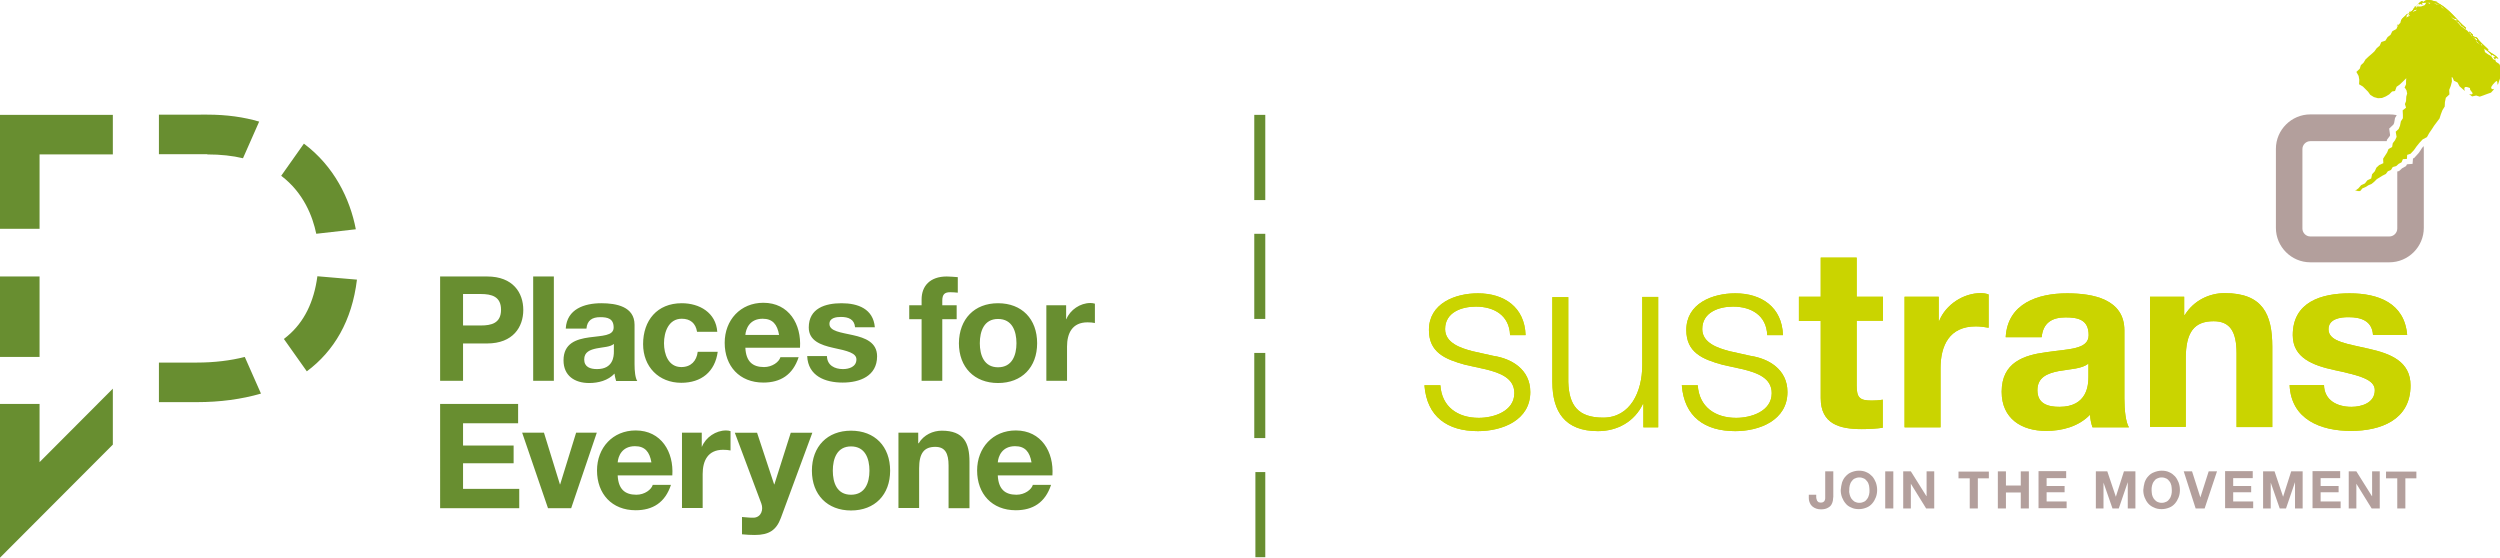 <?xml version="1.0" encoding="UTF-8"?>
<svg xmlns="http://www.w3.org/2000/svg" xmlns:xlink="http://www.w3.org/1999/xlink" version="1.1" id="Layer_1" x="0px" y="0px" viewBox="0 0 1112.2 248.2" style="enable-background:new 0 0 1112.2 248.2;" xml:space="preserve">
<style type="text/css">
	.st0{fill:#688E30;}
	.st1{fill:#B39F9C;}
	.st2{fill:#CAD400;}
</style>
<path class="st0" d="M237.2,123h9.2v46.4h-9.2V123z M251.7,146.1c0.5-8.6,8.3-11.2,15.8-11.2c6.7,0,14.8,1.5,14.8,9.6v17.5  c0,3.1,0.3,6.1,1.2,7.5h-9.4c-0.3-1-0.6-2.1-0.7-3.3c-2.9,3.1-7.2,4.2-11.3,4.2c-6.4,0-11.4-3.2-11.4-10.1c0-7.6,5.7-9.4,11.4-10.2  c5.7-0.8,10.9-0.6,10.9-4.4c0-4-2.7-4.6-6-4.6c-3.5,0-5.8,1.4-6.1,5.1H251.7z M273.1,153c-1.6,1.4-4.8,1.4-7.7,2  c-2.9,0.6-5.5,1.6-5.5,4.9c0,3.4,2.7,4.3,5.7,4.3c7.2,0,7.5-5.7,7.5-7.7V153z M310.1,147.6c-0.6-3.8-3-5.8-6.8-5.8  c-5.9,0-7.9,6-7.9,10.9c0,4.8,1.9,10.6,7.7,10.6c4.3,0,6.8-2.7,7.3-6.8h8.9c-1.2,8.9-7.3,13.8-16.2,13.8c-10.1,0-17-7.2-17-17.2  c0-10.5,6.2-18.2,17.2-18.2c7.9,0,15.2,4.2,15.8,12.7H310.1z M331.6,154.8c0.3,5.9,3.1,8.5,8.3,8.5c3.7,0,6.7-2.3,7.3-4.4h8.1  c-2.6,7.9-8.1,11.3-15.7,11.3c-10.6,0-17.2-7.3-17.2-17.7c0-10.1,7-17.8,17.2-17.8c11.4,0,17,9.6,16.3,20H331.6z M346.6,149  c-0.8-4.7-2.9-7.2-7.3-7.2c-5.9,0-7.5,4.6-7.7,7.2H346.6z M367.9,158.5c0.1,4,3.4,5.7,7.1,5.7c2.7,0,6-1,6-4.3  c0-2.8-3.8-3.8-10.5-5.2c-5.3-1.2-10.7-3.1-10.7-9c0-8.6,7.4-10.8,14.6-10.8c7.3,0,14.1,2.5,14.8,10.7h-8.8c-0.3-3.6-3-4.6-6.3-4.6  c-2.1,0-5.1,0.4-5.1,3.1c0,3.3,5.2,3.8,10.5,5c5.4,1.2,10.7,3.2,10.7,9.4c0,8.8-7.7,11.7-15.3,11.7c-7.8,0-15.4-2.9-15.8-11.8H367.9  z M410,142h-5.5v-6.2h5.5v-2.6c0-5.9,3.7-10.2,11.2-10.2c1.6,0,3.3,0.2,4.9,0.3v6.9c-1.1-0.1-2.2-0.2-3.4-0.2c-2.5,0-3.5,1-3.5,3.8  v2h6.4v6.2h-6.4v27.4H410V142z M444,134.9c10.6,0,17.4,7,17.4,17.8c0,10.7-6.8,17.7-17.4,17.7c-10.5,0-17.4-7-17.4-17.7  C426.7,141.9,433.5,134.9,444,134.9z M444,163.4c6.3,0,8.2-5.4,8.2-10.7c0-5.4-1.9-10.8-8.2-10.8c-6.2,0-8.1,5.4-8.1,10.8  C435.9,158,437.8,163.4,444,163.4z M465.5,135.8h8.8v6.2h0.1c1.7-4.2,6.2-7.2,10.7-7.2c0.7,0,1.4,0.1,2,0.3v8.6  c-0.8-0.2-2.2-0.3-3.3-0.3c-6.8,0-9.1,4.9-9.1,10.8v15.2h-9.2V135.8z M195.8,179.7h34.7v8.6H206v9.9h22.5v7.9H206v11.4h25v8.6h-35.2  V179.7z M254.1,226.1h-10.3l-11.5-33.6h9.7l7.1,23h0.1l7.1-23h9.2L254.1,226.1z M274.8,211.6c0.3,5.9,3.1,8.5,8.3,8.5  c3.7,0,6.7-2.3,7.3-4.4h8.1c-2.6,7.9-8.1,11.3-15.7,11.3c-10.6,0-17.2-7.3-17.2-17.7c0-10.1,7-17.8,17.2-17.8c11.4,0,17,9.6,16.3,20  H274.8z M289.8,205.7c-0.8-4.7-2.9-7.2-7.3-7.2c-5.9,0-7.5,4.6-7.7,7.2H289.8z M303.4,192.5h8.8v6.2h0.1c1.7-4.2,6.2-7.2,10.7-7.2  c0.7,0,1.4,0.1,2,0.3v8.6c-0.8-0.2-2.2-0.3-3.3-0.3c-6.8,0-9.1,4.9-9.1,10.8v15.1h-9.2V192.5z M347.4,230.4c-2,5.4-5.2,7.6-11.6,7.6  c-1.9,0-3.8-0.1-5.7-0.3V230c1.8,0.1,3.6,0.4,5.4,0.3c3.2-0.3,4.2-3.6,3.2-6.3l-11.8-31.5h9.9l7.6,23h0.1l7.3-23h9.6L347.4,230.4z   M378.6,191.6c10.6,0,17.4,7,17.4,17.8c0,10.7-6.8,17.7-17.4,17.7c-10.5,0-17.4-7-17.4-17.7C361.2,198.6,368.1,191.6,378.6,191.6z   M378.6,220.1c6.3,0,8.2-5.4,8.2-10.7c0-5.4-1.9-10.8-8.2-10.8c-6.2,0-8.1,5.4-8.1,10.8C370.5,214.7,372.3,220.1,378.6,220.1z   M399.7,192.5h8.8v4.7h0.2c2.3-3.8,6.4-5.6,10.3-5.6c9.8,0,12.3,5.5,12.3,13.8v20.7H422v-19c0-5.5-1.6-8.3-5.9-8.3  c-5,0-7.2,2.8-7.2,9.6v17.6h-9.2V192.5z M443.9,211.6c0.3,5.9,3.1,8.5,8.3,8.5c3.7,0,6.7-2.3,7.3-4.4h8.1  c-2.6,7.9-8.1,11.3-15.7,11.3c-10.6,0-17.2-7.3-17.2-17.7c0-10.1,7-17.8,17.2-17.8c11.4,0,17,9.6,16.3,20H443.9z M458.9,205.7  c-0.8-4.7-2.9-7.2-7.3-7.2c-5.9,0-7.5,4.6-7.7,7.2H458.9z M92.2,68.7c6,0,11.3,0.6,15.9,1.7l7.2-16.3c-6.8-2-14.4-3.1-23.1-3.1H70.7  v17.6H92.2z M140.7,104l17.6-2c-2.6-13.6-9.7-28.1-23.1-38.1l-10.1,14.3C135.1,85.8,139.1,96.3,140.7,104z M17.6,68.7h32.6V51.1H0  v50.7h17.6V68.7z M17.6,205.6v-25.9H0v68.4l50.2-50.3v-24.9L17.6,205.6z M158.8,124.4l-17.6-1.5c-1.5,11.4-5.9,20.4-13.3,26.6  c-0.5,0.4-1.1,0.9-1.6,1.3l10.2,14.4C148.6,156.2,156.6,142.7,158.8,124.4z M87.6,161.3H70.7v17.6h16.9c10.3,0,19.9-1.3,28.5-3.8  l-7.2-16.3C102.6,160.4,95.4,161.3,87.6,161.3z M17.6,123H0v35.8h17.6V123z M195.8,123h20.9c11.6,0,16.1,7.3,16.1,14.9  c0,7.5-4.5,14.9-16.1,14.9H206v16.6h-10.2V123z M206,144.8h7.9c4.7,0,9-1,9-7c0-5.9-4.2-7-9-7H206V144.8z"></path>
<path class="st0" d="M562.9,89H558V51.1h4.9V89z M562.9,104H558v37.9h4.9V104z M562.9,157H558v37.9h4.9V157z M562.9,210h-4.4v37.9  h4.4V210z"></path>
<g>
	<g>
		<path class="st1" d="M1076,68.1l-2,2.2c0,0-0.3,0.1-0.5,0.2c0,0-0.2,2.4-0.2,2.4s-2.4,0.2-2.5,0.2l-0.4,0.8c0,0-1.5,0.8-1.8,1    c-0.3,0.3-1.3,1.2-1.3,1.2s-0.4,0.1-0.8,0.2v25.4c0,1.9-1.6,3.5-3.5,3.5h-35.2c-1.9,0-3.5-1.6-3.5-3.5V66.3c0-1.9,1.6-3.5,3.5-3.5    h34c0.1-0.3,0.1-0.6,0.1-0.6s1-1.3,1.2-1.6c0.1-0.1,0.1-0.2,0.2-0.5c-0.1-0.7-0.4-2.9-0.4-2.9s1.5-1.4,1.9-1.8    c0.1-0.3,0.2-0.5,0.3-0.7c0.1-0.4,0.4-2.2,0.4-2.2s0.5-0.8,0.7-1.2c0,0,0-0.1,0-0.1c-1-0.2-2.1-0.3-3.2-0.3h-35.2    c-8.4,0-15.3,6.9-15.3,15.3v35.2c0,8.4,6.9,15.3,15.3,15.3h35.2c8.4,0,15.3-6.9,15.3-15.3V66.3c0-0.4,0-0.9-0.1-1.3    c-0.4,0.4-1,1.3-1,1.3C1077.3,66.3,1076,68.1,1076,68.1z"></path>
	</g>
	<path class="st2" d="M671.8,149.1c-0.3-8.8-7.1-12.7-15.2-12.7c-6.3,0-13.7,2.5-13.7,10c0,6.3,7.2,8.5,12,9.8l9.4,2.1   c8.1,1.2,16.5,6,16.5,16.1c0,12.6-12.5,17.4-23.3,17.4c-13.5,0-22.7-6.3-23.8-20.4h7.1c0.6,9.5,7.6,14.5,17.1,14.5   c6.6,0,15.8-2.9,15.8-11c0-6.7-6.3-9-12.7-10.6l-9.1-2c-9.2-2.5-16.2-5.6-16.2-15.5c0-11.8,11.6-16.3,21.8-16.3   c11.6,0,20.8,6.1,21.2,18.6H671.8z"></path>
	<path class="st2" d="M737.6,190.1h-6.5v-10.4h-0.2c-3.7,7.8-11.3,12.1-20,12.1c-14.6,0-20.3-8.5-20.3-22v-37.6h7.1v37.7   c0.3,10.4,4.3,15.9,15.5,15.9c12.1,0,17.4-11.5,17.4-23.3v-30.4h7.1V190.1z"></path>
	<path class="st2" d="M786.2,149.1c-0.3-8.8-7.1-12.7-15.2-12.7c-6.3,0-13.7,2.5-13.7,10c0,6.3,7.2,8.5,12,9.8l9.4,2.1   c8.1,1.2,16.5,6,16.5,16.1c0,12.6-12.5,17.4-23.2,17.4c-13.5,0-22.7-6.3-23.8-20.4h7.1c0.6,9.5,7.6,14.5,17.1,14.5   c6.6,0,15.8-2.9,15.8-11c0-6.7-6.3-9-12.7-10.6l-9.1-2c-9.2-2.5-16.2-5.6-16.2-15.5c0-11.8,11.6-16.3,21.8-16.3   c11.6,0,20.8,6.1,21.2,18.6H786.2z"></path>
	<path class="st2" d="M826,132h11.7v10.7H826v28.8c0,5.4,1.3,6.7,6.7,6.7c1.7,0,3.3-0.1,4.9-0.4v12.5c-2.7,0.4-6.2,0.6-9.3,0.6   c-9.8,0-18.3-2.2-18.3-13.8v-34.3h-9.7V132h9.7v-17.4h16V132z"></path>
	<path class="st2" d="M847.3,132h15.2v10.8h0.2c2.9-7.3,10.8-12.4,18.5-12.4c1.1,0,2.5,0.2,3.5,0.6v14.8c-1.5-0.3-3.8-0.6-5.7-0.6   c-11.7,0-15.7,8.4-15.7,18.7v26.2h-16V132z"></path>
	<path class="st2" d="M929.1,161.7c-2.7,2.4-8.3,2.5-13.3,3.4c-4.9,1-9.4,2.7-9.4,8.5c0,6,4.6,7.4,9.8,7.4   c12.5,0,12.9-9.9,12.9-13.4V161.7z M892.3,149.9c0.9-14.9,14.3-19.4,27.3-19.4c11.6,0,25.5,2.6,25.5,16.5v30.2   c0,5.3,0.6,10.6,2,12.9h-16.2c-0.6-1.8-1-3.7-1.1-5.6c-5.1,5.3-12.5,7.2-19.5,7.2c-11,0-19.8-5.5-19.8-17.4   c0-13.1,9.9-16.3,19.8-17.6c9.8-1.5,18.9-1.1,18.9-7.6c0-6.9-4.7-7.9-10.3-7.9c-6.1,0-10,2.5-10.6,8.8H892.3z"></path>
	<path class="st2" d="M956.5,132h15.2v8.1h0.3c4-6.5,11-9.7,17.7-9.7c17,0,21.2,9.5,21.2,23.9v35.7H995v-32.8   c0-9.5-2.8-14.3-10.2-14.3c-8.6,0-12.4,4.8-12.4,16.6v30.4h-15.9V132z"></path>
	<path class="st2" d="M1033.9,171.2c0.1,7,6,9.8,12.2,9.8c4.6,0,10.4-1.8,10.4-7.4c0-4.8-6.6-6.5-18.1-9c-9.2-2-18.4-5.3-18.4-15.5   c0-14.8,12.8-18.6,25.3-18.6c12.7,0,24.4,4.3,25.6,18.5h-15.2c-0.4-6.2-5.2-7.9-10.9-7.9c-3.6,0-8.9,0.7-8.9,5.4   c0,5.7,9,6.5,18.1,8.7c9.3,2.1,18.4,5.5,18.4,16.3c0,15.3-13.3,20.2-26.5,20.2c-13.5,0-26.6-5.1-27.3-20.4H1033.9z"></path>
	<path class="st1" d="M815.4,222.8c-0.1,0.6-0.4,1.3-0.7,1.8c-0.4,0.6-0.9,1-1.7,1.4c-0.7,0.4-1.7,0.6-2.9,0.6c-0.7,0-1.4-0.1-2-0.3   c-0.6-0.2-1.2-0.5-1.7-0.9c-0.5-0.4-0.9-0.9-1.2-1.6c-0.3-0.6-0.5-1.4-0.5-2.3v-1.4h3.3v0.7c0,0.4,0,0.8,0.1,1.1   c0.1,0.3,0.2,0.6,0.3,0.9c0.2,0.2,0.4,0.4,0.6,0.6c0.3,0.1,0.6,0.2,1.1,0.2c0.5,0,0.8-0.1,1.1-0.3c0.3-0.2,0.5-0.4,0.6-0.7   c0.1-0.3,0.2-0.6,0.2-0.9c0-0.3,0-0.6,0-0.9v-11.1h3.6V221C815.5,221.5,815.5,222.1,815.4,222.8z"></path>
	<path class="st1" d="M819.5,214.6c0.4-1.1,0.9-2,1.6-2.7c0.7-0.8,1.5-1.4,2.5-1.8c1-0.4,2.1-0.7,3.4-0.7c1.3,0,2.4,0.2,3.4,0.7   c1,0.4,1.8,1.1,2.5,1.8c0.7,0.8,1.2,1.7,1.6,2.7c0.4,1.1,0.6,2.2,0.6,3.4c0,1.2-0.2,2.3-0.6,3.3c-0.4,1-0.9,1.9-1.6,2.7   c-0.7,0.8-1.5,1.4-2.5,1.8c-1,0.4-2.1,0.7-3.4,0.7c-1.3,0-2.4-0.2-3.4-0.7c-1-0.4-1.9-1-2.5-1.8c-0.7-0.8-1.2-1.7-1.6-2.7   c-0.4-1-0.6-2.2-0.6-3.3C819,216.8,819.2,215.7,819.5,214.6z M822.9,220.1c0.2,0.7,0.4,1.2,0.8,1.8c0.4,0.5,0.8,0.9,1.4,1.3   c0.6,0.3,1.3,0.5,2.1,0.5c0.8,0,1.5-0.2,2.1-0.5c0.6-0.3,1-0.7,1.4-1.3c0.4-0.5,0.6-1.1,0.8-1.8c0.2-0.7,0.2-1.3,0.2-2   c0-0.7-0.1-1.4-0.2-2.1c-0.2-0.7-0.4-1.3-0.8-1.8c-0.4-0.5-0.8-1-1.4-1.3c-0.6-0.3-1.3-0.5-2.1-0.5c-0.8,0-1.5,0.2-2.1,0.5   c-0.6,0.3-1,0.7-1.4,1.3c-0.4,0.5-0.6,1.1-0.8,1.8c-0.2,0.7-0.2,1.4-0.2,2.1C822.6,218.7,822.7,219.4,822.9,220.1z"></path>
	<path class="st1" d="M842.3,209.7v16.5h-3.6v-16.5H842.3z"></path>
	<path class="st1" d="M850.1,209.7l6.9,11h0.1v-11h3.4v16.5h-3.6l-6.8-11h0v11h-3.4v-16.5H850.1z"></path>
	<path class="st1" d="M871.3,212.8v-3h13.5v3h-4.9v13.4h-3.6v-13.4H871.3z"></path>
	<path class="st1" d="M892.4,209.7v6.3h6.6v-6.3h3.6v16.5h-3.6v-7.1h-6.6v7.1h-3.6v-16.5H892.4z"></path>
	<path class="st1" d="M919.2,209.7v3h-8.7v3.5h8v2.8h-8v4.1h8.9v3h-12.5v-16.5H919.2z"></path>
	<path class="st1" d="M937.5,209.7l3.8,11.3h0l3.6-11.3h5.1v16.5h-3.4v-11.7h0l-4,11.7h-2.8l-4-11.5h0v11.5h-3.4v-16.5H937.5z"></path>
	<path class="st1" d="M954.1,214.6c0.4-1.1,0.9-2,1.6-2.7c0.7-0.8,1.5-1.4,2.6-1.8c1-0.4,2.1-0.7,3.4-0.7c1.3,0,2.4,0.2,3.4,0.7   c1,0.4,1.8,1.1,2.5,1.8c0.7,0.8,1.2,1.7,1.6,2.7c0.4,1.1,0.6,2.2,0.6,3.4c0,1.2-0.2,2.3-0.6,3.3c-0.4,1-0.9,1.9-1.6,2.7   c-0.7,0.8-1.5,1.4-2.5,1.8c-1,0.4-2.1,0.7-3.4,0.7c-1.3,0-2.4-0.2-3.4-0.7c-1-0.4-1.9-1-2.6-1.8c-0.7-0.8-1.2-1.7-1.6-2.7   c-0.4-1-0.6-2.2-0.6-3.3C953.6,216.8,953.8,215.7,954.1,214.6z M957.4,220.1c0.2,0.7,0.4,1.2,0.8,1.8c0.4,0.5,0.8,0.9,1.4,1.3   c0.6,0.3,1.3,0.5,2.1,0.5c0.8,0,1.5-0.2,2.1-0.5c0.6-0.3,1-0.7,1.4-1.3c0.4-0.5,0.6-1.1,0.8-1.8c0.2-0.7,0.2-1.3,0.2-2   c0-0.7-0.1-1.4-0.2-2.1c-0.2-0.7-0.4-1.3-0.8-1.8c-0.4-0.5-0.8-1-1.4-1.3c-0.6-0.3-1.3-0.5-2.1-0.5c-0.8,0-1.5,0.2-2.1,0.5   c-0.6,0.3-1,0.7-1.4,1.3c-0.4,0.5-0.6,1.1-0.8,1.8c-0.2,0.7-0.2,1.4-0.2,2.1C957.2,218.7,957.3,219.4,957.4,220.1z"></path>
	<path class="st1" d="M976.8,226.2l-5.3-16.5h3.7l3.7,11.6h0l3.7-11.6h3.7l-5.5,16.5H976.8z"></path>
	<path class="st1" d="M1002.2,209.7v3h-8.7v3.5h8v2.8h-8v4.1h8.9v3h-12.5v-16.5H1002.2z"></path>
	<path class="st1" d="M1011.9,209.7l3.8,11.3h0l3.6-11.3h5.1v16.5h-3.4v-11.7h0l-4,11.7h-2.8l-4-11.5h0v11.5h-3.4v-16.5H1011.9z"></path>
	<path class="st1" d="M1041.1,209.7v3h-8.7v3.5h8v2.8h-8v4.1h8.9v3h-12.5v-16.5H1041.1z"></path>
	<path class="st1" d="M1048.3,209.7l6.9,11h0.1v-11h3.4v16.5h-3.6l-6.8-11h0v11h-3.4v-16.5H1048.3z"></path>
	<path class="st1" d="M1061.5,212.8v-3h13.5v3h-4.9v13.4h-3.6v-13.4H1061.5z"></path>
	<path class="st2" d="M671.8,149.1c-0.3-8.8-7.1-12.7-15.2-12.7c-6.3,0-13.7,2.5-13.7,10c0,6.3,7.2,8.5,12,9.8l9.4,2.1   c8.1,1.2,16.5,6,16.5,16.1c0,12.6-12.5,17.4-23.3,17.4c-13.5,0-22.7-6.3-23.8-20.4h7.1c0.6,9.5,7.6,14.5,17.1,14.5   c6.6,0,15.8-2.9,15.8-11c0-6.7-6.3-9-12.7-10.6l-9.1-2c-9.2-2.5-16.2-5.6-16.2-15.5c0-11.8,11.6-16.3,21.8-16.3   c11.6,0,20.8,6.1,21.2,18.6H671.8z"></path>
	<path class="st2" d="M737.6,190.1h-6.5v-10.4h-0.2c-3.7,7.8-11.3,12.1-20,12.1c-14.6,0-20.3-8.5-20.3-22v-37.6h7.1v37.7   c0.3,10.4,4.3,15.9,15.5,15.9c12.1,0,17.4-11.5,17.4-23.3v-30.4h7.1V190.1z"></path>
	<path class="st2" d="M786.2,149.1c-0.3-8.8-7.1-12.7-15.2-12.7c-6.3,0-13.7,2.5-13.7,10c0,6.3,7.2,8.5,12,9.8l9.4,2.1   c8.1,1.2,16.5,6,16.5,16.1c0,12.6-12.5,17.4-23.2,17.4c-13.5,0-22.7-6.3-23.8-20.4h7.1c0.6,9.5,7.6,14.5,17.1,14.5   c6.6,0,15.8-2.9,15.8-11c0-6.7-6.3-9-12.7-10.6l-9.1-2c-9.2-2.5-16.2-5.6-16.2-15.5c0-11.8,11.6-16.3,21.8-16.3   c11.6,0,20.8,6.1,21.2,18.6H786.2z"></path>
	<path class="st2" d="M826,132h11.7v10.7H826v28.8c0,5.4,1.3,6.7,6.7,6.7c1.7,0,3.3-0.1,4.9-0.4v12.5c-2.7,0.4-6.2,0.6-9.3,0.6   c-9.8,0-18.3-2.2-18.3-13.8v-34.3h-9.7V132h9.7v-17.4h16V132z"></path>
	<path class="st2" d="M847.3,132h15.2v10.8h0.2c2.9-7.3,10.8-12.4,18.5-12.4c1.1,0,2.5,0.2,3.5,0.6v14.8c-1.5-0.3-3.8-0.6-5.7-0.6   c-11.7,0-15.7,8.4-15.7,18.7v26.2h-16V132z"></path>
	<path class="st2" d="M929.1,161.7c-2.7,2.4-8.3,2.5-13.3,3.4c-4.9,1-9.4,2.7-9.4,8.5c0,6,4.6,7.4,9.8,7.4   c12.5,0,12.9-9.9,12.9-13.4V161.7z M892.3,149.9c0.9-14.9,14.3-19.4,27.3-19.4c11.6,0,25.5,2.6,25.5,16.5v30.2   c0,5.3,0.6,10.6,2,12.9h-16.2c-0.6-1.8-1-3.7-1.1-5.6c-5.1,5.3-12.5,7.2-19.5,7.2c-11,0-19.8-5.5-19.8-17.4   c0-13.1,9.9-16.3,19.8-17.6c9.8-1.5,18.9-1.1,18.9-7.6c0-6.9-4.7-7.9-10.3-7.9c-6.1,0-10,2.5-10.6,8.8H892.3z"></path>
	<path class="st2" d="M956.5,132h15.2v8.1h0.3c4-6.5,11-9.7,17.7-9.7c17,0,21.2,9.5,21.2,23.9v35.7H995v-32.8   c0-9.5-2.8-14.3-10.2-14.3c-8.6,0-12.4,4.8-12.4,16.6v30.4h-15.9V132z"></path>
	<path class="st2" d="M1033.9,171.2c0.1,7,6,9.8,12.2,9.8c4.6,0,10.4-1.8,10.4-7.4c0-4.8-6.6-6.5-18.1-9c-9.2-2-18.4-5.3-18.4-15.5   c0-14.8,12.8-18.6,25.3-18.6c12.7,0,24.4,4.3,25.6,18.5h-15.2c-0.4-6.2-5.2-7.9-10.9-7.9c-3.6,0-8.9,0.7-8.9,5.4   c0,5.7,9,6.5,18.1,8.7c9.3,2.1,18.4,5.5,18.4,16.3c0,15.3-13.3,20.2-26.5,20.2c-13.5,0-26.6-5.1-27.3-20.4H1033.9z"></path>
	<path class="st2" d="M1073.8,62.7L1073.8,62.7C1073.6,62.8,1073.7,62.8,1073.8,62.7z"></path>
	<polygon class="st2" points="1051.5,79.6 1051.5,79.6 1051.5,79.6  "></polygon>
	<path class="st2" d="M1069.8,38.8l-0.3,0C1069.7,38.9,1069.7,38.9,1069.8,38.8z"></path>
	<path class="st2" d="M1066.2,11.7c0.2-0.1,0.6-0.4,0.8-0.8C1066.7,11.1,1066.3,11.5,1066.2,11.7z"></path>
	<polygon class="st2" points="1066.9,10.7 1066.4,11 1066.4,11.1  "></polygon>
	<g>
		<path class="st2" d="M1092.4,9.2l1.6,0.8c0,0.4,1.6,1.5,0.8,1.4c1.2,0.2,2.2,2.2,2.3,1c-4-3.1-7.3-8.7-13.4-11.5    c0.4,0,0.7,0.1,1.1,0.1c-3.2-0.7-4.9-2-7.1,0.2l0.1-0.8c-1.7,0.3-2.2,2.3-3.7,2.7l0.3,0.1c-0.3,0.3-0.5,0.3-0.7,0.5l0.2,0    c-0.5,0.9-0.9,1.3-1.8,1.8c-0.2-0.1,0.2-0.4,0.4-0.7c-0.5,0.1-0.7,1-1.2,1.6c-0.6,0.3-0.2-0.2-0.3-0.4c-1.4,1.8-2.7,2-3,3.9    c0,0.3,0.7-0.1,0.2,0.5c1.3-0.8,1.8-2,2.6-3.2l-0.3,0.3c0-1.5,0.8-0.4,1.6-2c0,0.6-0.5,1.2-0.6,1.5c2-0.8,1.6-2.5,3.3-2.7    l-0.1,0.1c0.3-0.1,0.5-0.7,0.8-1c-0.2,0-0.6,0.3-0.9,0.4c0.3-0.4,0.1-0.9,0.1-1.1c0.8,0,0.4-0.7,1.3-1c0.5,0.2-0.4,0.7-0.5,1.2    c0.2-0.3,0.4-0.6,0.6-0.9c0.8-0.5,1.1,0,1.5,0c0.6-0.5-0.5-0.1-0.1-0.7c1.1-0.2,5.2-0.4,7.2,0.6c-0.7-0.3-0.5,0.3-1.2-0.2    c0.2,0.2,1.3,0.5,1.5,0.3c1.4,0.7,2.4,2.1,3.1,3.2l0-0.5c1.2,0.3,1.6,2.2,3.2,3.3l0,0c0.5,0.4,1.4,0.2,2.1,1.1    C1093,9.3,1092.6,8.9,1092.4,9.2z"></path>
		<path class="st2" d="M1106.6,22.2c0.3,0.1,0.3-0.1,0.5-0.1c-1.9-1.8-4.4-4-4.9-5.1c-0.5-0.7-1.2-0.3-2.1-1l0-0.7    c-0.6-0.2-1.6-1.9-1.7-0.9c0,0.1,0.6,0.1,0.9,0.6l-0.3,0.1l0.9,0.8l-0.5,0c0.8,1.5,1.5,0.1,2.7,1.7l-0.5,0.5    c0.9,1,1.6,1.3,2.1,2.4c0,0,0.3-0.2,0-0.3c-0.1-0.2-0.1-0.6,0.1-0.6c1.8,1.1-0.5,0.1,0.3,1.3c1.6,0.9,4.2,3,4.5,4    c-0.3-0.9,0.9-0.3,1.5,0.4c0.1,0.5-0.5,0.1-0.8,0.1c0.3,0.4,0.4,0.8,0.8,1c-0.1-0.7,0.5-0.8,1.4-0.2    C1110.4,24.3,1108.2,23.9,1106.6,22.2z"></path>
	</g>
	<path class="st2" d="M1073.8,62.7L1073.8,62.7C1073.6,62.8,1073.7,62.8,1073.8,62.7z"></path>
	<polygon class="st2" points="1051.5,79.6 1051.5,79.6 1051.5,79.6  "></polygon>
	<path class="st2" d="M1069.8,38.8l-0.3,0C1069.7,38.9,1069.7,38.9,1069.8,38.8z"></path>
	<path class="st2" d="M1066.2,11.7c0.2-0.1,0.6-0.4,0.8-0.8C1066.7,11.1,1066.3,11.5,1066.2,11.7z"></path>
	<polygon class="st2" points="1066.9,10.7 1066.4,11 1066.4,11.1  "></polygon>
	<path class="st2" d="M1110.4,36.2c-0.6,0.5-2.4,2.3-2.1,3c0.3,0.8,1.3,0.3,1.3,0.3l-0.4,0.6l-1,1.1l-1.7,0.6l-1.6,0.6l-1.7,0.6   l-1.6-0.5l-1.8,0.4l-0.8-0.6l-0.6-0.4c0,0,2.7,0.6,1.1-1.2c-1.6-1.8,0.5-1.2-1.7-1.9c-2.3-0.7-1.2,1.7-1.2,1.7l-2.4-2.1l-0.9-1.7   l-1.6-0.8l-0.6-1.4l-0.4-0.2l0.1,2l-0.5,1.9l-0.7,1.8l0.1,2l-1.6,1.5l-0.4,1.9l-0.1,2l-1,1.6l-0.7,1.8l-0.6,1.9l-1.2,1.6l-1.2,1.6   l-1.1,1.7l-1.1,1.6l-1,1.8l-1.9,1l-1.4,1.5l-1.3,1.6l-1.2,1.7l-1.5,1.6l-1.5,0.5l-0.1,1.8l-1.8,0.1l-0.6,1.4l-1.3,0.7l-1.1,1   l-1.5,0.4l-0.8,1.3l-1.4,0.6l-0.9,1.2l-1.4,0.7l-1.3,0.8l-1.3,0.8l-1.1,1.1l-1.2,1l-1.4,0.6l-1.3,0.8l-1.4,0.6l-1,1.2l-1,0   l-0.7-0.2l-0.6,0.1l1.5-1.1l1.2-1.4l1.7-0.8l1.1-1.4l1.7-0.8l0.4-1.9l1.2-1.3l0.7-1.6l1.3-1.2l1.8-0.8l-0.1-2l0.9-1.4l0.9-1.4   l0.6-1.5l1.6-0.9l0.3-1.7l1-1.3l0.7-1.5l-0.4-2.3l1.3-1.2l0.6-1.4l0.4-2l0.9-1.4l0-1.5l-0.1-2l1.5-1.2l-0.5-1.6l0.5-1.3l0.1-2   l0.4-1.4l-0.3-1.4l-0.8-1.3l0.6-1.4l0-1.3l0.1-1.4l-1.4,1.4l-1.6,1.5l-1.3,0.9l-0.7,1.9l-1.3,0.2l-1.3,1.3l-1.5,0.9l-1.7,0.7   l-1.8,0.1l-1.8-0.5l-1.6-1l-1-1.4l-1.3-1.3l-1-1l-1.7-1l0.1-2l-0.3-1.7l-1-1.8l1.5-1.4l0.5-1.6l1.2-1.1l0.9-1.5l1.3-1.2l1.4-1.2   l1.2-1.1l1-1.4l1.4-1.2l0.7-1.6l1.8-0.6l1-1.6l1.3-1l0.8-1.6l1.8-1l0.7-1.6l1.3-1.4l1.2-1.2l1.1-0.9l1.7-0.8l0.1-1.2l0.8-0.4   l1.9-0.7l0.1-1.7l0.2-0.1l1.9,0l1.6-0.6l0.9-1.4l1.1,0.7l0.4,0l-0.1-0.6l1.7,0.2l1.5,0.9l1.4,0.1l0.7,1.1l1.5,1.1l1.3,0.7l0.9,1.5   l1,1.5l1.5,1l1.2,1.2l1.1,1.3l1.5,1.1l1.3,0.9l1.2,1.3l1,1.5l1.4,0.8l0.8,1.7l1.7,1.1l1.4,1l0.4,2.2l1.4,1l1.3,0.7l1,1.5l0.9,0.3   l0.3,0.8l1.5,1l0.7,1.7l0,1.8l0.1,1.7l-0.6,1.5l-0.8,2.4C1110.8,38.1,1111.4,35.4,1110.4,36.2z"></path>
	<g>
		<path class="st2" d="M1092.4,9.2l1.6,0.8c0,0.4,1.6,1.5,0.8,1.4c1.2,0.2,2.2,2.2,2.3,1c-4-3.1-7.3-8.7-13.4-11.5    c0.4,0,0.7,0.1,1.1,0.1c-3.2-0.7-4.9-2-7.1,0.2l0.1-0.8c-1.7,0.3-2.2,2.3-3.7,2.7l0.3,0.1c-0.3,0.3-0.5,0.3-0.7,0.5l0.2,0    c-0.5,0.9-0.9,1.3-1.8,1.8c-0.2-0.1,0.2-0.4,0.4-0.7c-0.5,0.1-0.7,1-1.2,1.6c-0.6,0.3-0.2-0.2-0.3-0.4c-1.4,1.8-2.7,2-3,3.9    c0,0.3,0.7-0.1,0.2,0.5c1.3-0.8,1.8-2,2.6-3.2l-0.3,0.3c0-1.5,0.8-0.4,1.6-2c0,0.6-0.5,1.2-0.6,1.5c2-0.8,1.6-2.5,3.3-2.7    l-0.1,0.1c0.3-0.1,0.5-0.7,0.8-1c-0.2,0-0.6,0.3-0.9,0.4c0.3-0.4,0.1-0.9,0.1-1.1c0.8,0,0.4-0.7,1.3-1c0.5,0.2-0.4,0.7-0.5,1.2    c0.2-0.3,0.4-0.6,0.6-0.9c0.8-0.5,1.1,0,1.5,0c0.6-0.5-0.5-0.1-0.1-0.7c1.1-0.2,5.2-0.4,7.2,0.6c-0.7-0.3-0.5,0.3-1.2-0.2    c0.2,0.2,1.3,0.5,1.5,0.3c1.4,0.7,2.4,2.1,3.1,3.2l0-0.5c1.2,0.3,1.6,2.2,3.2,3.3l0,0c0.5,0.4,1.4,0.2,2.1,1.1    C1093,9.3,1092.6,8.9,1092.4,9.2z"></path>
		<path class="st2" d="M1106.6,22.2c0.3,0.1,0.3-0.1,0.5-0.1c-1.9-1.8-4.4-4-4.9-5.1c-0.5-0.7-1.2-0.3-2.1-1l0-0.7    c-0.6-0.2-1.6-1.9-1.7-0.9c0,0.1,0.6,0.1,0.9,0.6l-0.3,0.1l0.9,0.8l-0.5,0c0.8,1.5,1.5,0.1,2.7,1.7l-0.5,0.5    c0.9,1,1.6,1.3,2.1,2.4c0,0,0.3-0.2,0-0.3c-0.1-0.2-0.1-0.6,0.1-0.6c1.8,1.1-0.5,0.1,0.3,1.3c1.6,0.9,4.2,3,4.5,4    c-0.3-0.9,0.9-0.3,1.5,0.4c0.1,0.5-0.5,0.1-0.8,0.1c0.3,0.4,0.4,0.8,0.8,1c-0.1-0.7,0.5-0.8,1.4-0.2    C1110.4,24.3,1108.2,23.9,1106.6,22.2z"></path>
	</g>
</g>
</svg>
